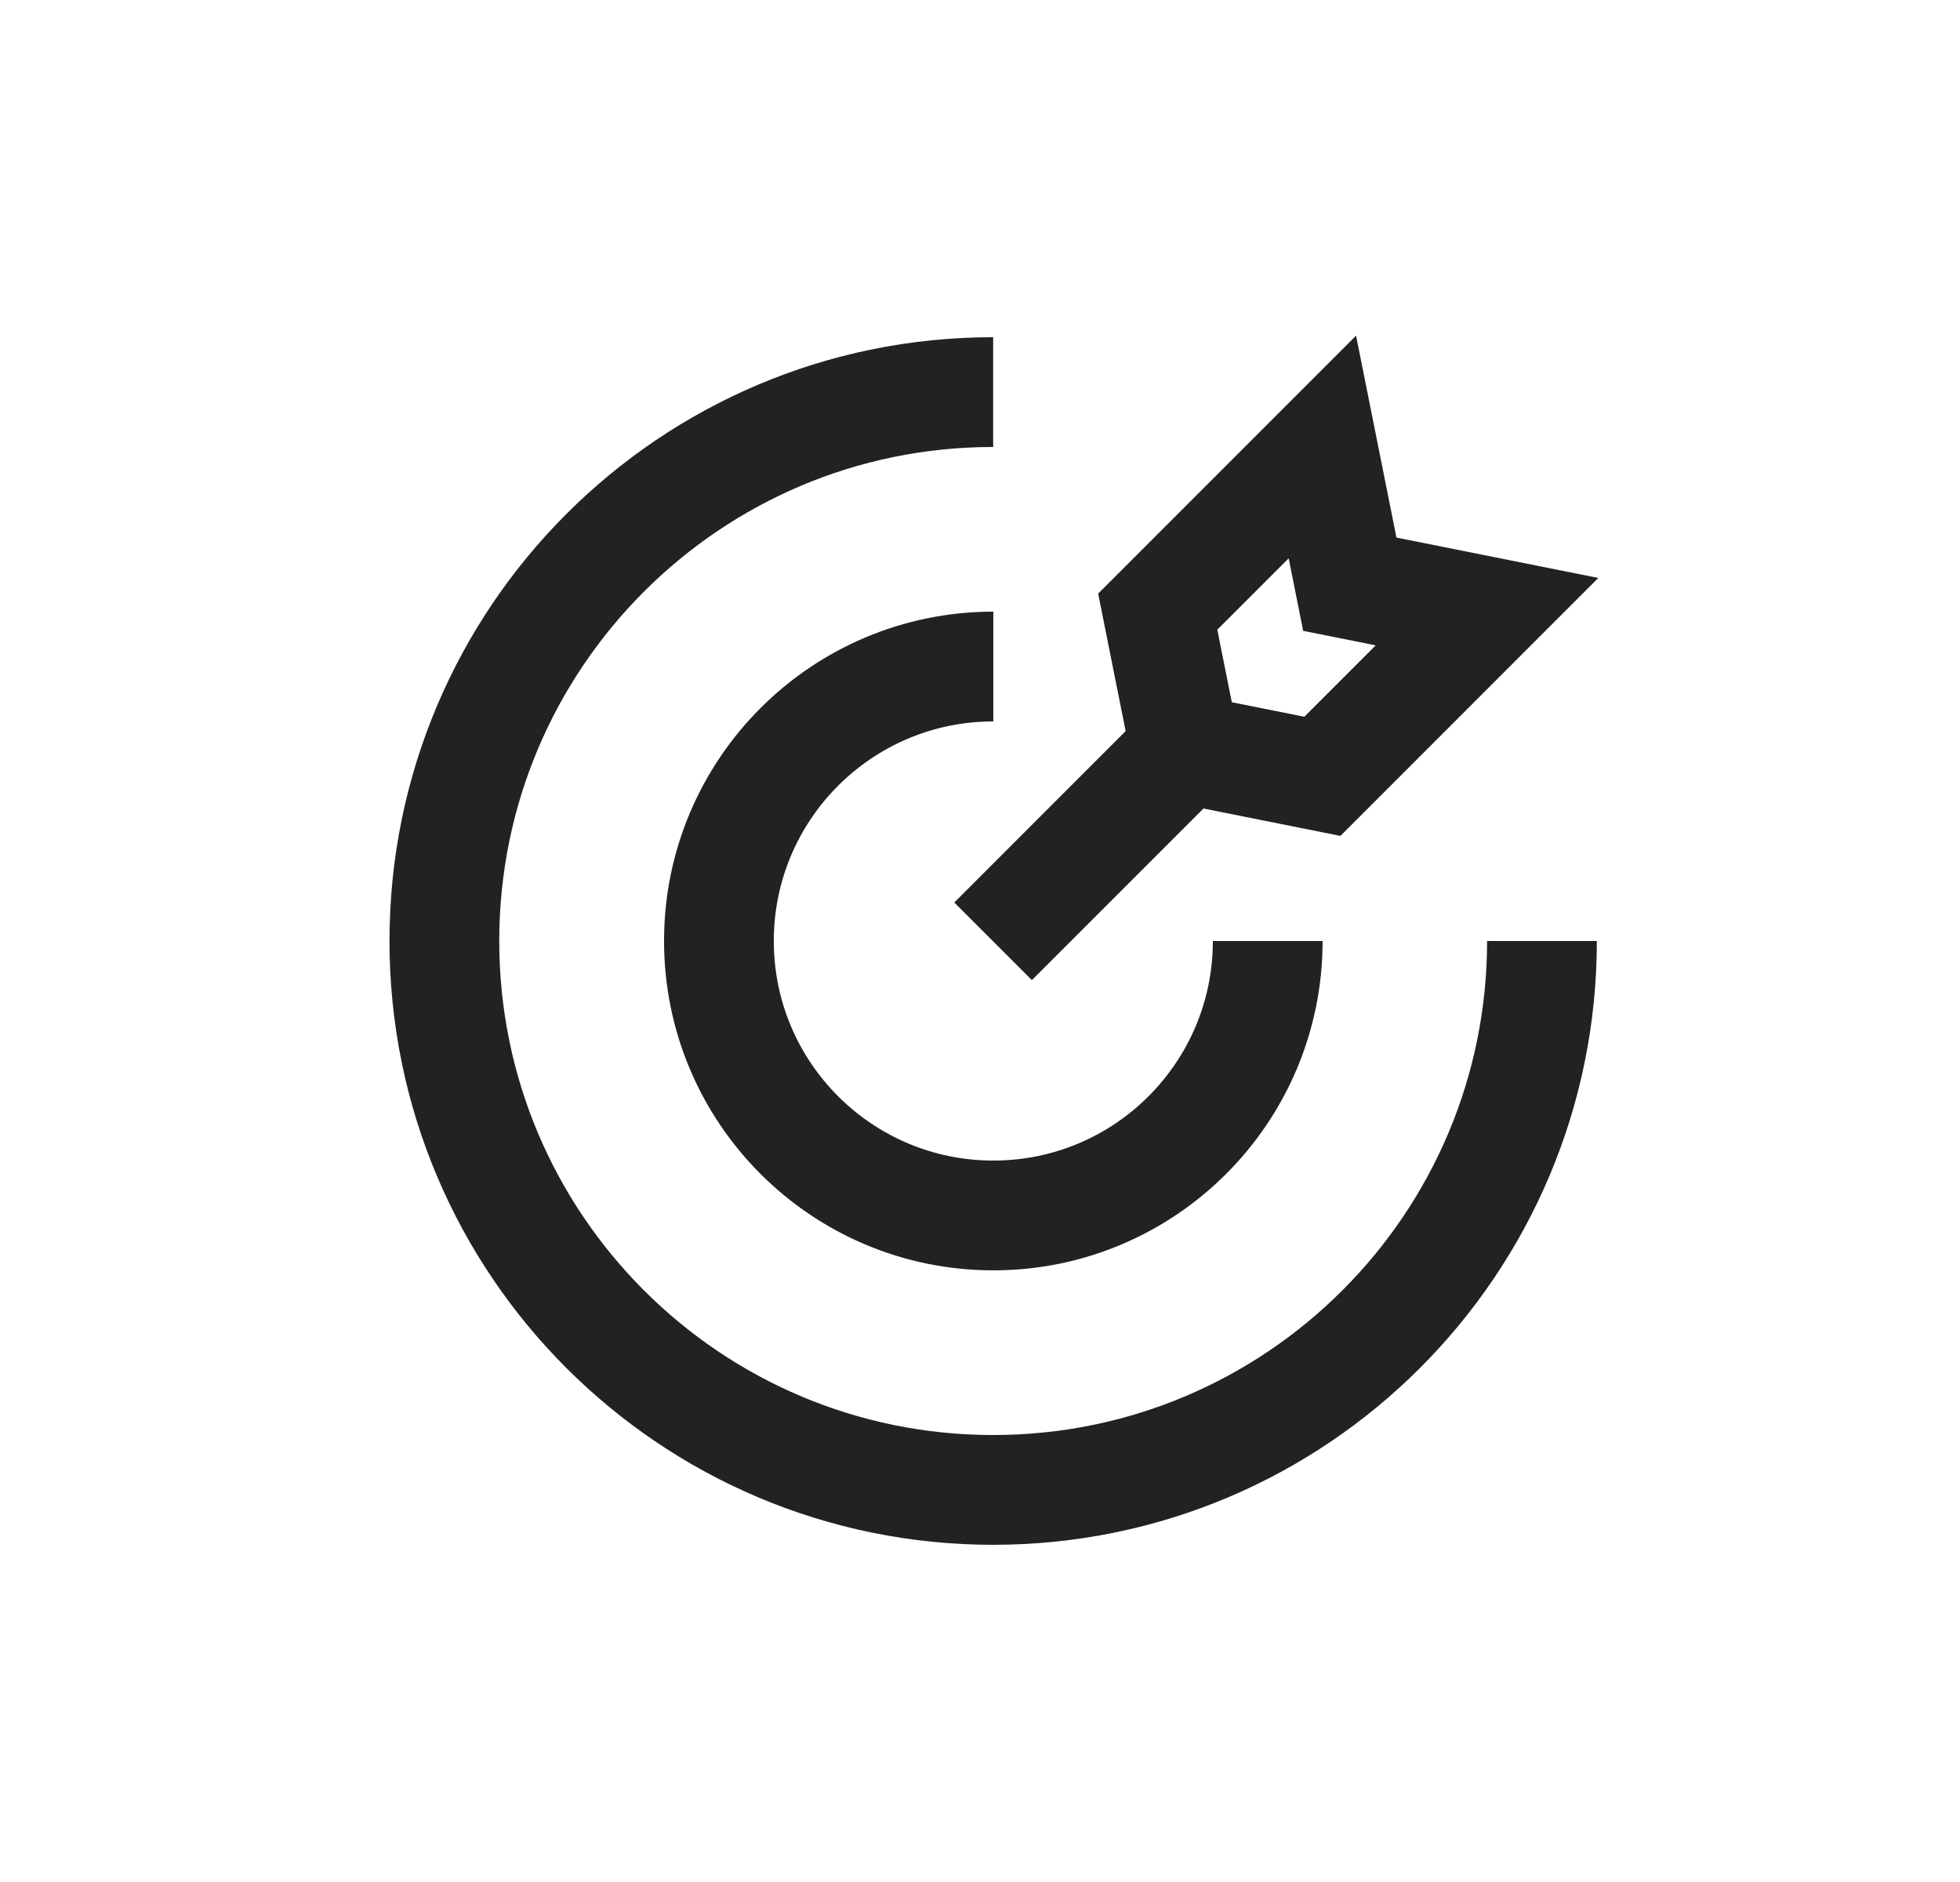 <svg width="25" height="24" viewBox="0 0 25 24" fill="none" xmlns="http://www.w3.org/2000/svg">
<path d="M19.668 12C19.668 15.866 16.534 19 12.668 19C8.802 19 5.668 15.866 5.668 12C5.668 8.134 8.802 5 12.668 5" stroke="#222222" stroke-width="1.4"/>
<path d="M16.17 12C16.17 13.933 14.603 15.5 12.67 15.5C10.737 15.5 9.17 13.933 9.17 12C9.17 10.067 10.737 8.5 12.67 8.5" stroke="#222222" stroke-width="1.4"/>
<path d="M12.667 12.004L15.121 9.55" stroke="#222222" stroke-width="1.4"/>
<path d="M14.767 7.8L15.117 9.55L16.867 9.9L18.967 7.8L17.217 7.45L16.867 5.7L14.767 7.8Z" stroke="#222222" stroke-width="1.4"/>
</svg>
